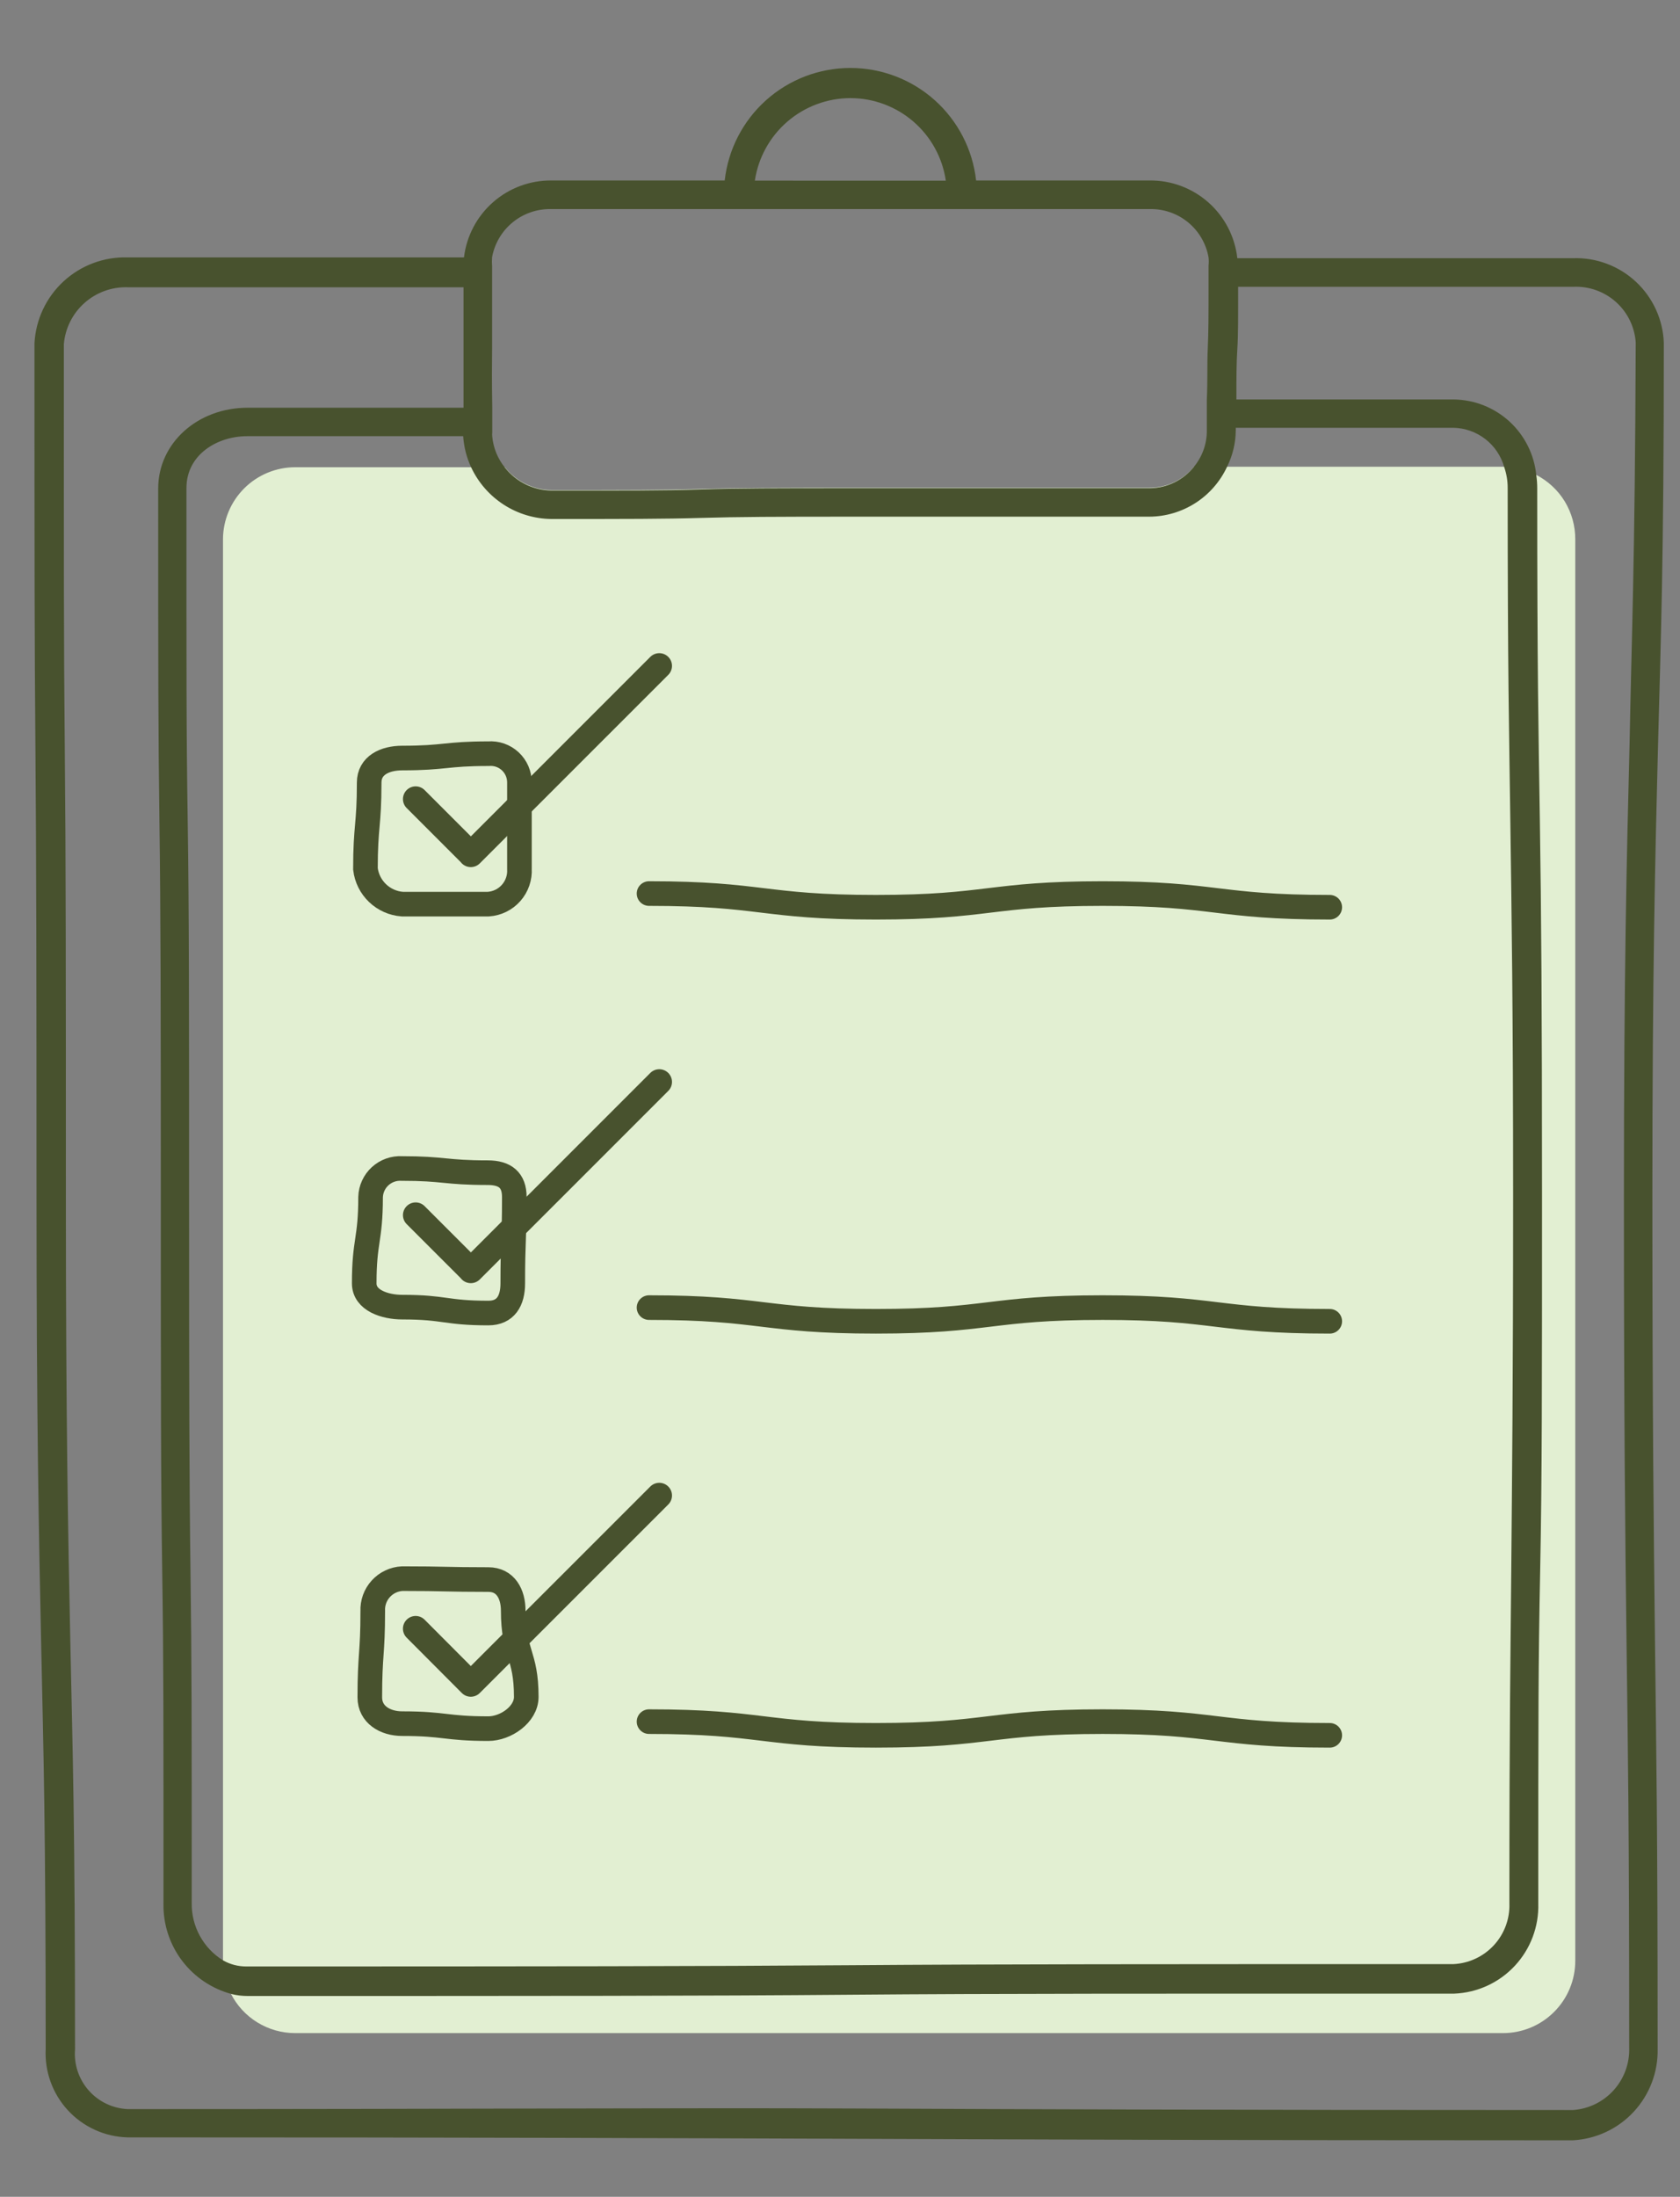 <?xml version="1.0" encoding="utf-8"?>
<!-- Generator: Adobe Illustrator 16.0.0, SVG Export Plug-In . SVG Version: 6.00 Build 0)  -->
<!DOCTYPE svg PUBLIC "-//W3C//DTD SVG 1.1//EN" "http://www.w3.org/Graphics/SVG/1.1/DTD/svg11.dtd">
<svg version="1.1" id="Layer_1" xmlns="http://www.w3.org/2000/svg" xmlns:xlink="http://www.w3.org/1999/xlink" x="0px" y="0px"
	 width="127px" height="166px" viewBox="0 -2 127 166" enable-background="new 0 -2 127 166" xml:space="preserve">
<rect x="0" y="-2" width="127" height="166" fill="#808080" stroke="none"/>
<path fill="#E2EFD2" d="M119.083,38.756v107.413c0,1.448-0.575,2.837-1.601,3.86c-1.023,1.025-2.412,1.601-3.861,1.601H22.318
	c-1.01,0.001-2.001-0.278-2.862-0.807c-0.86-0.528-1.557-1.286-2.012-2.188c-0.383-0.766-0.584-1.609-0.587-2.466V38.756
	c0.003-1.446,0.58-2.832,1.604-3.854c1.024-1.022,2.412-1.596,3.858-1.596h15.846c0.421,0.532,0.957,0.963,1.566,1.262
	c0.61,0.299,1.278,0.458,1.958,0.465c5.626,0,8.504,0,11.265-0.083c2.76-0.082,5.662-0.094,11.323-0.094h11.3h11.3
	c0.646,0.005,1.285-0.135,1.871-0.41s1.102-0.676,1.512-1.176h23.492c0.818,0.017,1.623,0.222,2.35,0.599
	c0.901,0.458,1.658,1.157,2.186,2.02C118.811,36.753,119.088,37.745,119.083,38.756z"/>
<path fill="none" stroke="#48522E" stroke-width="1.86" stroke-miterlimit="10" d="M36.918,66.32c-3.254,0-3.254,0-6.507,0
	c-0.702-0.053-1.363-0.347-1.871-0.833s-0.831-1.134-0.914-1.833c0-3.253,0.282-3.253,0.282-6.518c0-1.292,1.174-1.855,2.502-1.855
	c3.253,0,3.253-0.329,6.507-0.329c0.301-0.024,0.604,0.014,0.889,0.113c0.285,0.099,0.546,0.256,0.768,0.462
	c0.221,0.206,0.396,0.455,0.516,0.732c0.119,0.277,0.179,0.576,0.177,0.878c0,3.265,0,3.265,0,6.518
	c0.039,0.664-0.187,1.317-0.626,1.816S37.582,66.274,36.918,66.32L36.918,66.32z"/>
<path fill="none" stroke="#48522E" stroke-width="1.86" stroke-miterlimit="10" d="M36.918,97.219c-3.254,0-3.254-0.446-6.507-0.446
	c-1.304,0-2.878-0.505-2.878-1.797c0-3.253,0.481-3.253,0.481-6.519c0.009-0.297,0.077-0.59,0.201-0.859
	c0.124-0.271,0.3-0.514,0.519-0.715s0.476-0.357,0.756-0.457c0.28-0.102,0.577-0.145,0.874-0.129c3.254,0,3.254,0.316,6.507,0.316
	c1.304,0,2.009,0.553,2.009,1.844c0,3.266-0.117,3.266-0.117,6.519C38.763,96.303,38.222,97.219,36.918,97.219z"/>
<path fill="none" stroke="#48522E" stroke-width="1.86" stroke-miterlimit="10" d="M36.918,128.623
	c-3.254,0-3.254-0.376-6.507-0.376c-1.304,0-2.455-0.692-2.455-1.985c0-3.265,0.223-3.265,0.223-6.518
	c-0.029-0.621,0.19-1.229,0.608-1.688c0.418-0.461,1.002-0.736,1.624-0.767c3.253,0,3.253,0.069,6.507,0.069
	c1.304,0,1.879,1.093,1.879,2.35c0,3.253,0.986,3.253,0.986,6.518C39.784,127.555,38.222,128.623,36.918,128.623z"/>
<path fill="none" stroke="#48522E" stroke-width="1.86" stroke-linecap="round" stroke-miterlimit="10" d="M49.064,65.521
	c8.575,0,8.575,1.034,17.149,1.034c8.575,0,8.575-1.034,17.15-1.034c8.574,0,8.586,1.034,17.16,1.034"/>
<path fill="none" stroke="#48522E" stroke-width="1.86" stroke-linecap="round" stroke-miterlimit="10" d="M49.064,96.808
	c8.575,0,8.575,1.034,17.149,1.034c8.575,0,8.575-1.034,17.15-1.034c8.574,0,8.586,1.034,17.16,1.034"/>
<path fill="none" stroke="#48522E" stroke-width="1.86" stroke-linecap="round" stroke-miterlimit="10" d="M49.064,128.094
	c8.575,0,8.575,1.034,17.149,1.034c8.575,0,8.575-1.034,17.15-1.034c8.574,0,8.586,1.034,17.16,1.034"/>
<path fill="none" stroke="#48522E" stroke-width="1.92" stroke-linecap="round" stroke-linejoin="round" d="M49.839,48.316
	L35.591,62.562V62.55l-4.17-4.169"/>
<path fill="none" stroke="#48522E" stroke-width="1.92" stroke-linecap="round" stroke-linejoin="round" d="M49.839,79.755
	L35.591,94.001v-0.012l-4.17-4.169"/>
<path fill="none" stroke="#48522E" stroke-width="1.92" stroke-linecap="round" stroke-linejoin="round" d="M49.839,111.007
	l-14.249,14.245l-4.17-4.182"/>
<path fill="#48522E" d="M125.777,23.899c-0.066-1.755-0.825-3.412-2.111-4.609c-1.285-1.197-2.992-1.837-4.747-1.78H93.535
	c-0.181-1.63-0.962-3.134-2.191-4.219c-1.229-1.085-2.817-1.675-4.457-1.653H73.789c-0.26-2.338-1.373-4.498-3.126-6.066
	c-1.753-1.568-4.023-2.436-6.376-2.436s-4.623,0.867-6.376,2.436c-1.753,1.569-2.866,3.729-3.127,6.066h-1.797H41.699
	c-1.627-0.018-3.203,0.566-4.425,1.639s-2.006,2.559-2.2,4.174H9.655c-1.789-0.055-3.528,0.593-4.846,1.805
	c-1.317,1.212-2.107,2.891-2.202,4.678c0,16.936,0,22.126,0.071,30.594c0.07,8.468,0.082,16.936,0.082,33.87
	c0,16.936,0.176,25.556,0.353,33.883c0.176,8.326,0.341,13.646,0.341,30.535c-0.044,0.847,0.081,1.693,0.369,2.49
	c0.288,0.799,0.731,1.53,1.306,2.153c0.574,0.624,1.268,1.126,2.039,1.478c0.771,0.353,1.605,0.547,2.453,0.572
	c27.322,0,41.206,0.059,54.632,0.106c13.426,0.047,27.321,0.116,54.631,0.116c1.762-0.09,3.416-0.863,4.616-2.155
	c1.199-1.291,1.849-2.999,1.81-4.761c0-16.947-0.105-22.314-0.199-30.605c-0.094-8.292-0.2-16.936-0.2-33.848
	c0-16.911,0.212-25.52,0.423-33.847S125.777,40.847,125.777,23.899z M64.287,5.414c1.75,0.001,3.441,0.632,4.766,1.777
	s2.193,2.728,2.446,4.459H57.063c0.259-1.732,1.13-3.313,2.455-4.458C60.844,6.048,62.536,5.417,64.287,5.414z M37.2,24.346
	c0-1.268,0-2.56,0-4.698v-1.539c-0.018-0.227-0.018-0.454,0-0.681c0.191-1.028,0.738-1.956,1.546-2.62
	c0.808-0.664,1.825-1.021,2.87-1.009h11.288h34.017c1.055-0.021,2.082,0.335,2.896,1.005s1.361,1.609,1.543,2.648
	c0.023,0.207,0.023,0.416,0,0.622c0,0.576,0,1.081,0,1.562c0,2.126,0,3.406-0.059,4.698s0,2.196-0.07,3.875c0,0.634,0,1.351,0,2.185
	v0.141c0.006,0.992-0.335,1.956-0.963,2.725c-0.401,0.504-0.91,0.912-1.489,1.194c-0.579,0.283-1.214,0.432-1.858,0.438h-11.3
	H64.287c-5.662,0-8.528,0-11.324,0.094c-2.795,0.094-5.638,0.082-11.264,0.082c-0.679-0.007-1.348-0.166-1.958-0.465
	c-0.609-0.298-1.145-0.729-1.566-1.262c-0.546-0.67-0.881-1.488-0.963-2.349c-0.012-0.109-0.012-0.22,0-0.329
	c0-0.693,0-1.292,0-1.855C37.177,26.789,37.188,25.579,37.2,24.346z M35.614,33.307c0.542,1.16,1.4,2.143,2.477,2.835
	c1.077,0.692,2.328,1.065,3.608,1.076c5.65,0,8.527,0,11.312-0.082c2.784-0.082,5.638-0.094,11.276-0.094h11.3h11.3
	c1.236-0.007,2.443-0.366,3.483-1.033s1.868-1.617,2.39-2.737c0.423-0.851,0.648-1.786,0.658-2.736v-0.211
	c4.804,0,10.219,0,16.443,0c0.879,0.016,1.728,0.315,2.423,0.853c0.694,0.537,1.196,1.285,1.431,2.13
	c0.172,0.503,0.26,1.031,0.258,1.562c0,14.187,0.106,18.133,0.2,25.121c0.095,6.988,0.212,14.175,0.212,28.362
	c0,14.188-0.083,21.387-0.141,28.352c-0.059,6.964-0.141,10.933-0.141,25.12c0.041,1.17-0.381,2.309-1.176,3.169
	c-0.795,0.859-1.896,1.372-3.066,1.423c-22.811,0-34.404,0-45.621,0.083c-11.218,0.082-22.812,0.094-45.611,0.094
	c-0.626,0.004-1.243-0.158-1.785-0.47c-0.728-0.455-1.326-1.09-1.737-1.843c-0.412-0.752-0.623-1.598-0.613-2.456
	c0-14.188,0-18.134-0.094-25.109c-0.094-6.976-0.106-14.187-0.106-28.362c0-14.175,0-21.421-0.105-28.385
	c-0.106-6.964-0.094-10.899-0.094-25.086c0-2.548,2.35-3.922,4.581-3.922c6.202,0,11.582,0,16.339,0
	C35.067,31.771,35.27,32.568,35.614,33.307z M123.182,54.446c-0.211,8.327-0.422,16.947-0.422,33.894
	c0,16.947,0.094,25.544,0.199,33.871c0.105,8.326,0.2,13.658,0.2,30.535c0.036,1.178-0.386,2.326-1.175,3.201
	c-0.791,0.876-1.889,1.412-3.065,1.496c-27.31,0-41.206-0.059-54.632-0.117s-27.31,0.047-54.632,0.047
	c-0.561-0.025-1.111-0.163-1.618-0.405c-0.506-0.241-0.959-0.584-1.331-1.005s-0.655-0.912-0.833-1.445
	c-0.177-0.531-0.246-1.095-0.201-1.654c0-16.947-0.176-22.314-0.352-30.617C5.145,113.943,4.98,105.322,4.98,88.41
	c0-16.911,0-25.402-0.083-33.87c-0.082-8.467-0.07-13.658-0.07-30.535c0.102-1.198,0.659-2.312,1.557-3.111
	c0.898-0.8,2.068-1.225,3.271-1.187h25.384c0,2.161,0,3.441,0,4.698c0,1.256,0,2.443,0,4.404c-4.757,0-10.125,0-16.315,0
	c-3.794,0-6.766,2.678-6.766,6.107c0,14.187,0,18.133,0.094,25.109c0.094,6.976,0.105,14.187,0.105,28.374
	c0,14.188,0,21.41,0.106,28.375c0.105,6.963,0.094,10.922,0.094,25.097c-0.022,1.55,0.474,3.062,1.411,4.296s2.259,2.12,3.758,2.516
	c0.385,0.094,0.779,0.141,1.175,0.142c22.811,0,34.404,0,45.61-0.095c11.206-0.094,22.822-0.082,45.623-0.082
	c1.742-0.07,3.387-0.824,4.576-2.1c1.19-1.275,1.828-2.969,1.777-4.712c0-14.175,0-18.108,0.141-25.086
	c0.141-6.976,0.141-14.198,0.141-28.386c0-14.187-0.057-21.421-0.164-28.397c-0.105-6.976-0.199-10.899-0.199-25.086
	c0.001-0.322-0.023-0.644-0.07-0.963c-0.15-1.554-0.869-2.998-2.017-4.056c-1.149-1.057-2.647-1.654-4.209-1.676
	c-6.261,0-11.688,0-16.444,0c0-1.644,0-2.736,0.07-3.817c0.07-1.08,0.059-2.548,0.059-4.698h25.36
	c1.176-0.048,2.325,0.364,3.203,1.149c0.877,0.785,1.413,1.881,1.495,3.056c-0.059,16.947-0.317,22.267-0.471,30.594V54.446z"/>
</svg>
